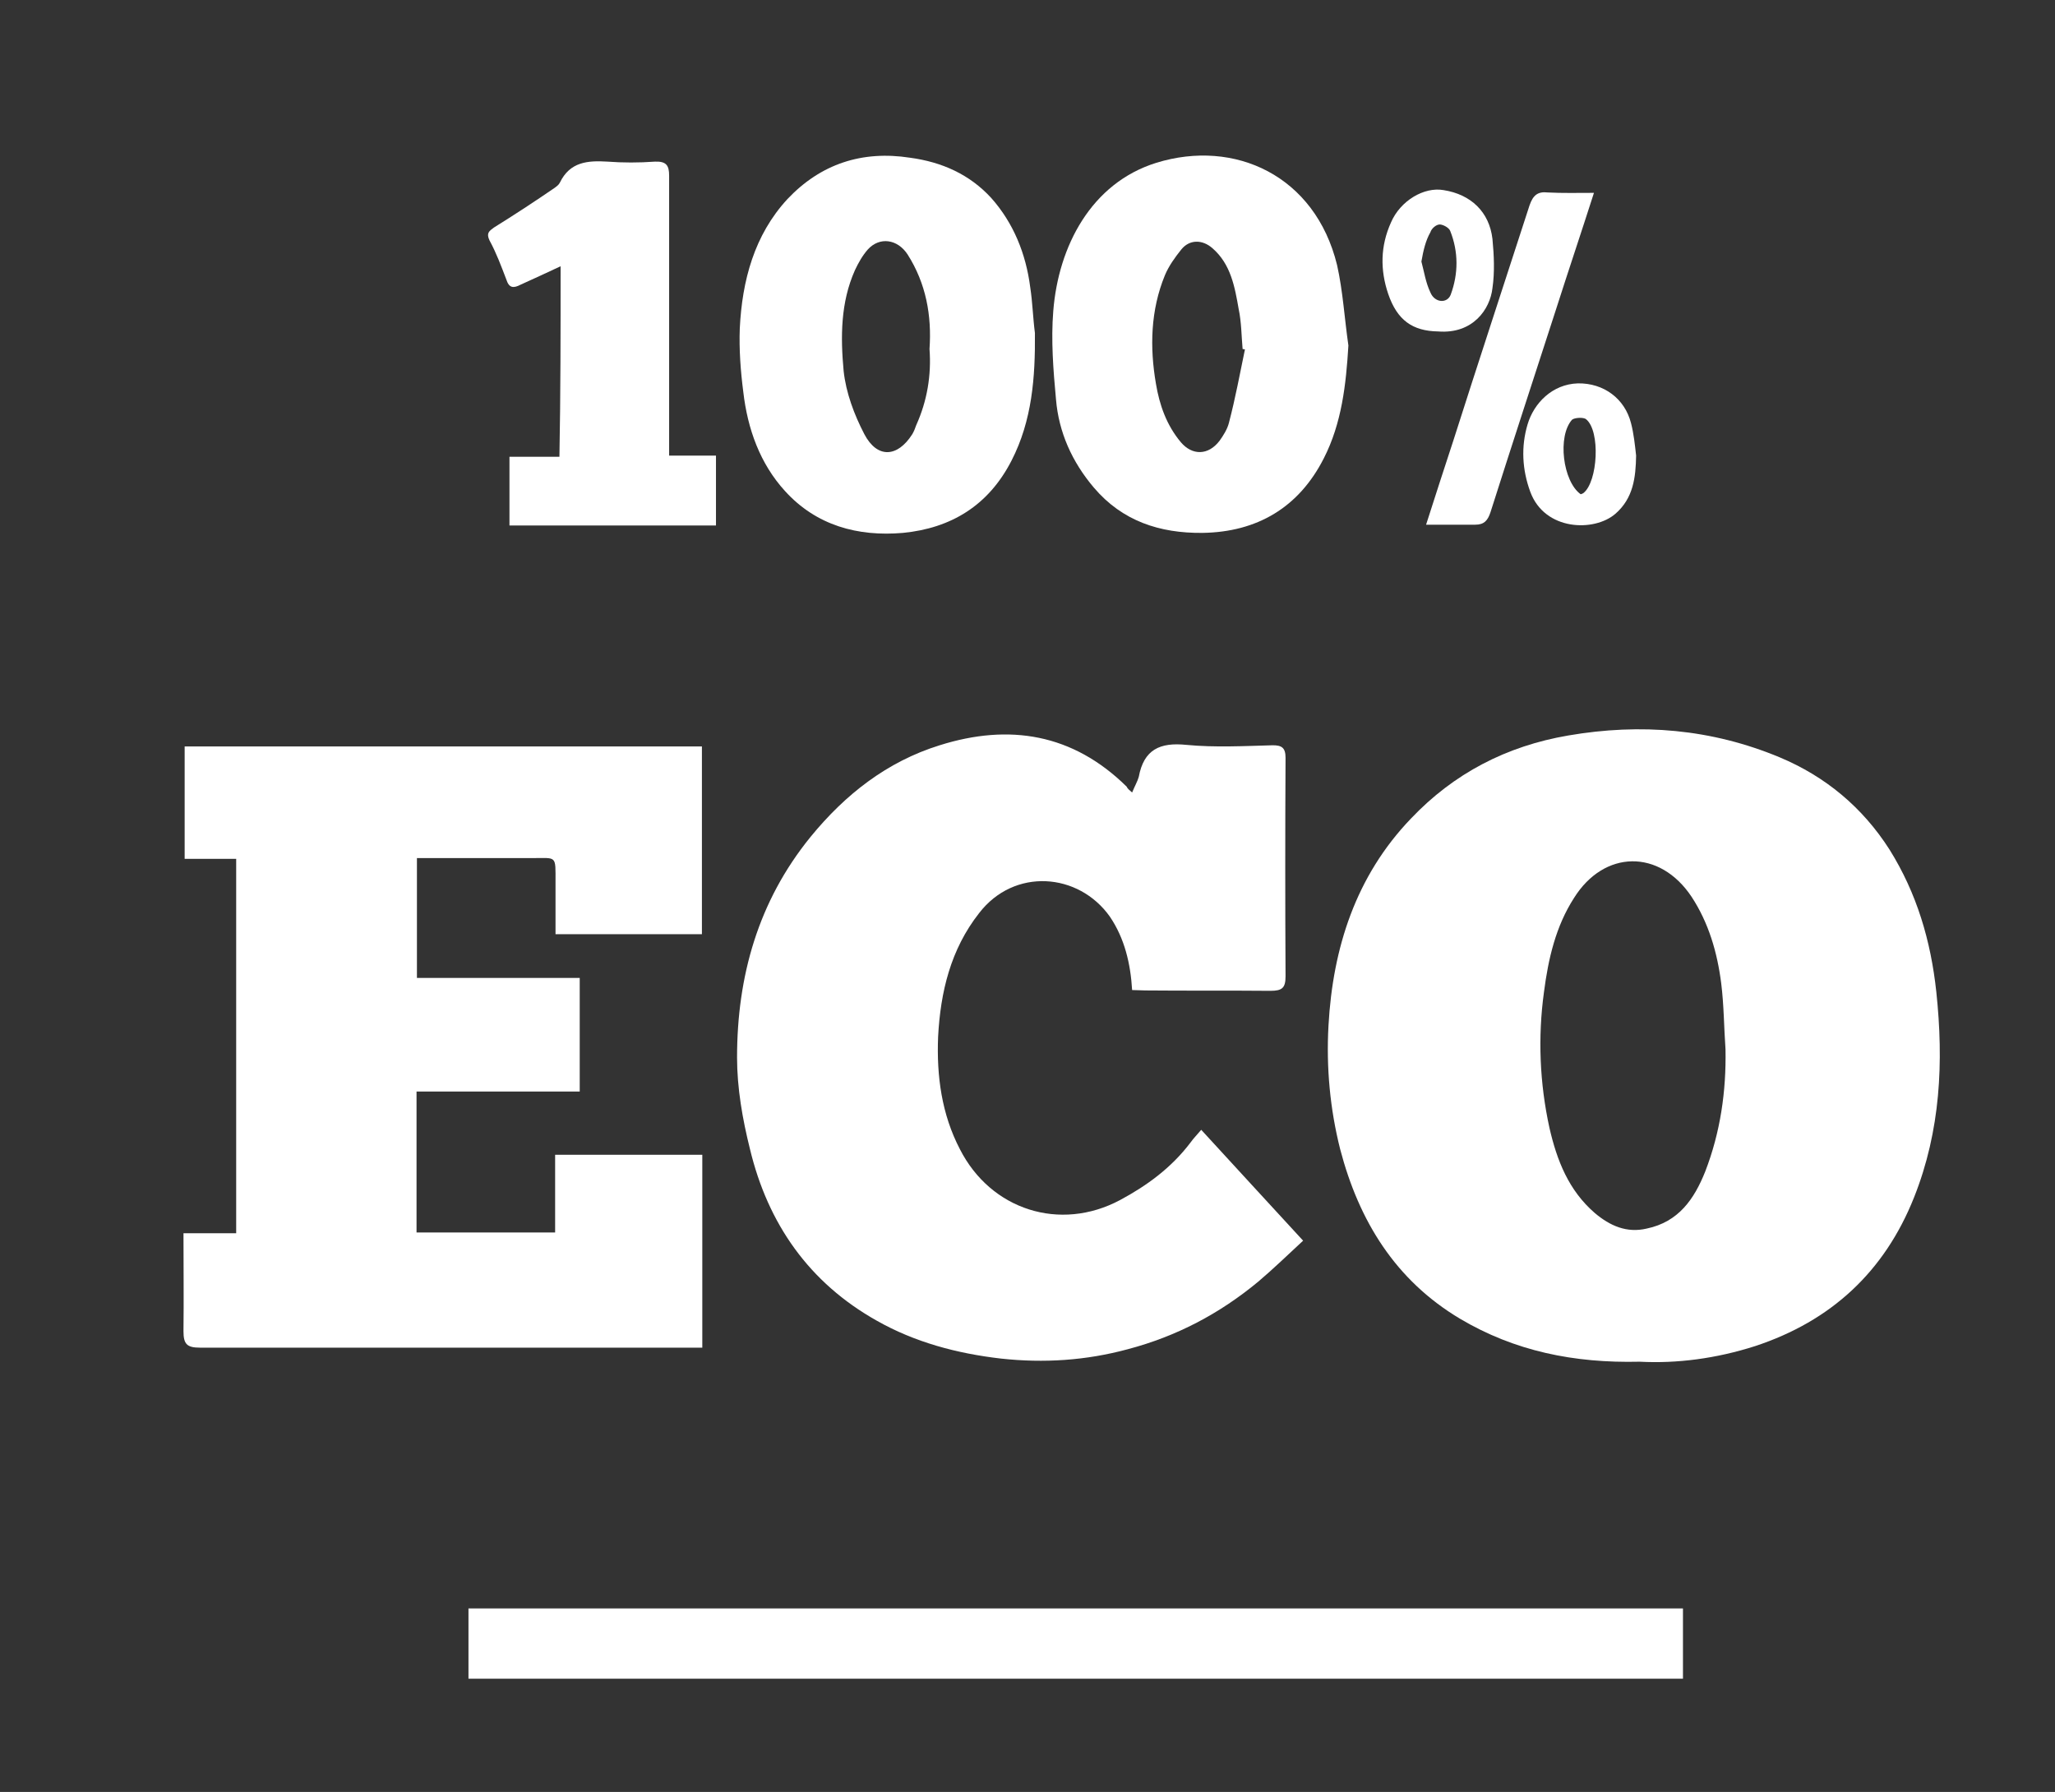 <?xml version="1.0" encoding="UTF-8"?> <!-- Generator: Adobe Illustrator 21.0.2, SVG Export Plug-In . SVG Version: 6.00 Build 0) --> <svg xmlns="http://www.w3.org/2000/svg" xmlns:xlink="http://www.w3.org/1999/xlink" id="Слой_1" x="0px" y="0px" viewBox="0 0 526.4 459" style="enable-background:new 0 0 526.4 459;" xml:space="preserve"><rect x="0" y="0" width="526.4" height="459" fill="#333333" stroke="none"/> <style type="text/css"> .st0{fill:#FFFFFF;} </style> <path class="st0" d="M420,348.8c-16.8,0.4-32-2.7-46-11c-16.6-9.9-25.9-25.1-30.7-43.4c-2.6-10.3-3.6-20.9-3-31.7 c1.1-19.9,7-38.3,21.1-53c11-11.6,24.5-18.6,40.3-21.3c18.6-3.2,36.7-1.7,54.2,5.6c11.7,4.9,21.2,12.8,28.1,23.6 c7,11.2,10.6,23.4,12,36.5c1.9,17.9,1.1,35.5-5.7,52.6c-7.6,19.1-21.3,31.7-40.7,38.1C439.6,348,429.6,349.3,420,348.8z M442,268.8 c-0.4-5.6-0.4-11.3-1.1-16.9c-1-7.9-3.2-15.5-7.6-22.2c-8.2-12.3-22.4-12-30.1,0.3c-4.7,7.3-6.6,15.6-7.7,24.1 c-1.6,11.6-1.1,23.4,1.4,34.8c1.9,8.3,4.9,16,11.6,21.8c3.9,3.3,8.2,5.2,13.3,4c8.2-1.7,12.2-7.6,15-14.6 C440.7,290,442.2,279.5,442,268.8z"></path> <path class="st0" d="M47,315.9c4.7,0,9,0,13.5,0c0-32.1,0-63.8,0-95.9c-4.4,0-8.7,0-13.2,0c0-9.7,0-19.1,0-28.8c44,0,88.1,0,132.5,0 c0,16,0,32,0,48.1c-12.3,0-24.6,0-37.5,0c0-4.4,0-8.9,0-13.3c0-7,0.4-6.2-6-6.2c-9.7,0-19.5,0-29.5,0c0,10.3,0,20.2,0,30.7 c13.8,0,27.7,0,41.7,0c0,9.9,0,19.2,0,29.1c-13.9,0-27.8,0-41.8,0c0,12.2,0,24.1,0,36.1c11.9,0,23.5,0,35.5,0c0-6.7,0-13.2,0-19.9 c12.8,0,25.1,0,37.7,0c0,16.3,0,32.5,0,49.4c-1.7,0-3.4,0-5.2,0c-41.1,0-82.2,0-123.5,0c-3.3,0-4.2-0.9-4.2-4.2 C47.1,332.8,47,324.6,47,315.9z"></path> <path class="st0" d="M290,203c0.7-1.7,1.4-2.9,1.7-4c1.3-7,5.4-8.9,12.2-8.2c7.3,0.7,14.8,0.3,22.1,0.1c2.3,0,3.3,0.6,3.3,3.2 c-0.1,18.6-0.1,37.4,0,56c0,3-0.9,3.7-3.9,3.7c-10.7-0.1-21.3,0-32.1-0.1c-1,0-2.1-0.1-3.3-0.1c-0.4-6.7-1.9-13.2-5.7-18.8 c-8-11.3-24.5-12.6-33.5-0.9c-7.3,9.3-9.9,20.2-10.5,31.7c-0.4,10,0.9,19.8,5.6,28.8c7.9,15.5,25.6,21.2,41,13 c6.9-3.7,13.2-8.3,18.1-14.8c0.7-1,1.7-2,2.7-3.2c8.7,9.5,17.1,18.6,26.1,28.4c-3.9,3.6-7.6,7.2-11.5,10.5 c-9.9,8.2-20.9,14-33.4,17.3c-10.7,2.9-21.5,3.6-32.5,2.4c-11.3-1.3-22.1-4.2-31.8-9.7c-17.3-9.7-27.9-24.8-32.5-44 c-1.9-7.6-3.3-15.6-3.3-23.4c0-20.8,5.4-40,18.8-56.5c8.9-10.9,19.6-19.3,33.1-23.5c17.8-5.6,34.1-3,47.9,10.6 C288.8,202,289.3,202.4,290,203z"></path> <path class="st0" d="M265.1,85.3c0.1,11.3-0.7,22.4-6,32.7c-5.9,11.5-15.5,17.3-27.8,18.5c-11.6,1-22.2-1.9-30.2-10.7 c-6.4-7-9.6-15.9-10.7-25.4c-0.7-5.4-1.1-10.9-0.9-16.3c0.6-12.2,3.7-23.9,12.2-33.1c8.5-9,19.1-12.5,31.4-10.6 c8.2,1.1,15.3,4.3,20.8,10.3c5.7,6.4,8.9,14.3,10,22.9C264.5,77.5,264.6,81.5,265.1,85.3z M238.1,89.4c0.6-8.6-0.9-16.8-5.6-24.2 c-2.6-4-7.2-4.6-10.2-1.3c-1.4,1.6-2.4,3.4-3.3,5.3c-3.7,8.3-3.7,17.1-2.9,25.8c0.6,5.6,2.7,11.2,5.3,16.2c3.3,6.3,8.5,6,12.3,0 c0.4-0.7,0.7-1.4,1-2.3C237.5,102.7,238.6,96.1,238.1,89.4z"></path> <path class="st0" d="M345.4,88.5c-0.6,10-1.7,19.9-6.3,28.9c-6.4,12.6-17.1,18.9-31.1,19.1c-10.9,0.1-20.5-3-27.8-11.6 c-5.6-6.6-9-14.2-9.7-22.6c-0.7-7.5-1.3-15.2-0.7-22.6c1.3-16.6,9.7-32.8,26.4-38c20.1-6.2,40.7,3.3,46.3,26.2 C344,74.6,344.4,81.6,345.4,88.5z M318.9,89.5c-0.1,0-0.4-0.1-0.6-0.1c-0.3-3.4-0.3-6.9-1-10.2c-1-5.7-2-11.5-6.7-15.6 c-2.6-2.3-5.9-2.3-8,0.3c-1.6,2-3.2,4.2-4.2,6.6c-3.7,9-3.9,18.5-2.3,27.8c0.9,5.4,2.7,10.6,6.4,15c2.9,3.4,7,3.4,9.9-0.4 c1-1.4,2-3,2.4-4.6C316.5,101.8,317.6,95.7,318.9,89.5z"></path> <path class="st0" d="M143.6,68.2c-3.6,1.7-6.9,3.2-10.2,4.7c-1.9,1-3,0.9-3.7-1.3c-1.3-3.4-2.6-6.9-4.3-10c-0.9-1.9-0.1-2.4,1.1-3.3 c5.3-3.3,10.5-6.7,15.6-10.2c0.4-0.3,1-0.7,1.3-1.3c2.6-5.4,7.2-5.7,12.2-5.4c4,0.3,8,0.3,12.2,0c2.9-0.1,3.6,1,3.6,3.6 c0,19.5,0,39,0,58.5c0,4.3,0,8.6,0,13.2c4,0,7.9,0,12,0c0,6.2,0,11.9,0,17.9c-17.6,0-35.1,0-52.9,0c0-5.9,0-11.6,0-17.6 c4.3,0,8.3,0,12.8,0C143.6,100.8,143.6,84.8,143.6,68.2z"></path> <path class="st0" d="M408.3,49.4c-3.3,10.3-6.6,20.1-9.7,29.8c-5.6,17.3-11.3,34.7-16.8,52c-0.7,2.1-1.6,3.2-3.9,3.2 c-4,0-8,0-12.6,0c2.4-7.5,4.7-14.6,7-21.6c6.4-20.1,13-40.1,19.5-60.2c0.9-2.6,2.1-3.6,4.7-3.3C400.3,49.5,404,49.4,408.3,49.4z"></path> <path class="st0" d="M419.1,116.7c-0.1,5.6-0.7,10.9-5.3,14.9c-5.4,4.7-18.1,4.4-21.8-5.6c-2.1-5.7-2.4-11.6-0.7-17.3 c1.6-5.4,6.3-10.3,12.9-10.5c6.6-0.1,12,3.9,13.6,10.2C418.5,111.1,418.8,114,419.1,116.7z M404.9,126.6c0.3-0.1,0.4-0.1,0.7-0.3 c3.7-2.9,4.4-15.9,0.7-18.9c-0.7-0.6-3-0.4-3.6,0.1C398.9,111.7,400.3,123.3,404.9,126.6z"></path> <path class="st0" d="M368.4,84.9c-6.6-0.1-10.5-2.9-12.8-9.6c-2.1-6.2-2-12.3,0.7-18.3c2.4-5.6,8.5-9.2,13.5-8.3 c7,1.1,11.7,5.6,12.5,12.5c0.4,4.2,0.6,8.5,0,12.6C381.7,79.2,377.3,85.6,368.4,84.9z M364.1,67c0.7,2.6,1.1,5.4,2.3,7.9 c1.1,2.7,4.3,2.9,5.2,0.6c2-5.4,2-11-0.1-16.3c-0.3-0.9-1.9-1.7-2.7-1.7c-0.9,0-2.1,1-2.4,2C365.2,61.6,364.6,64.1,364.1,67z"></path> <rect x="120" y="412" class="st0" width="311.1" height="18"></rect> </svg> 